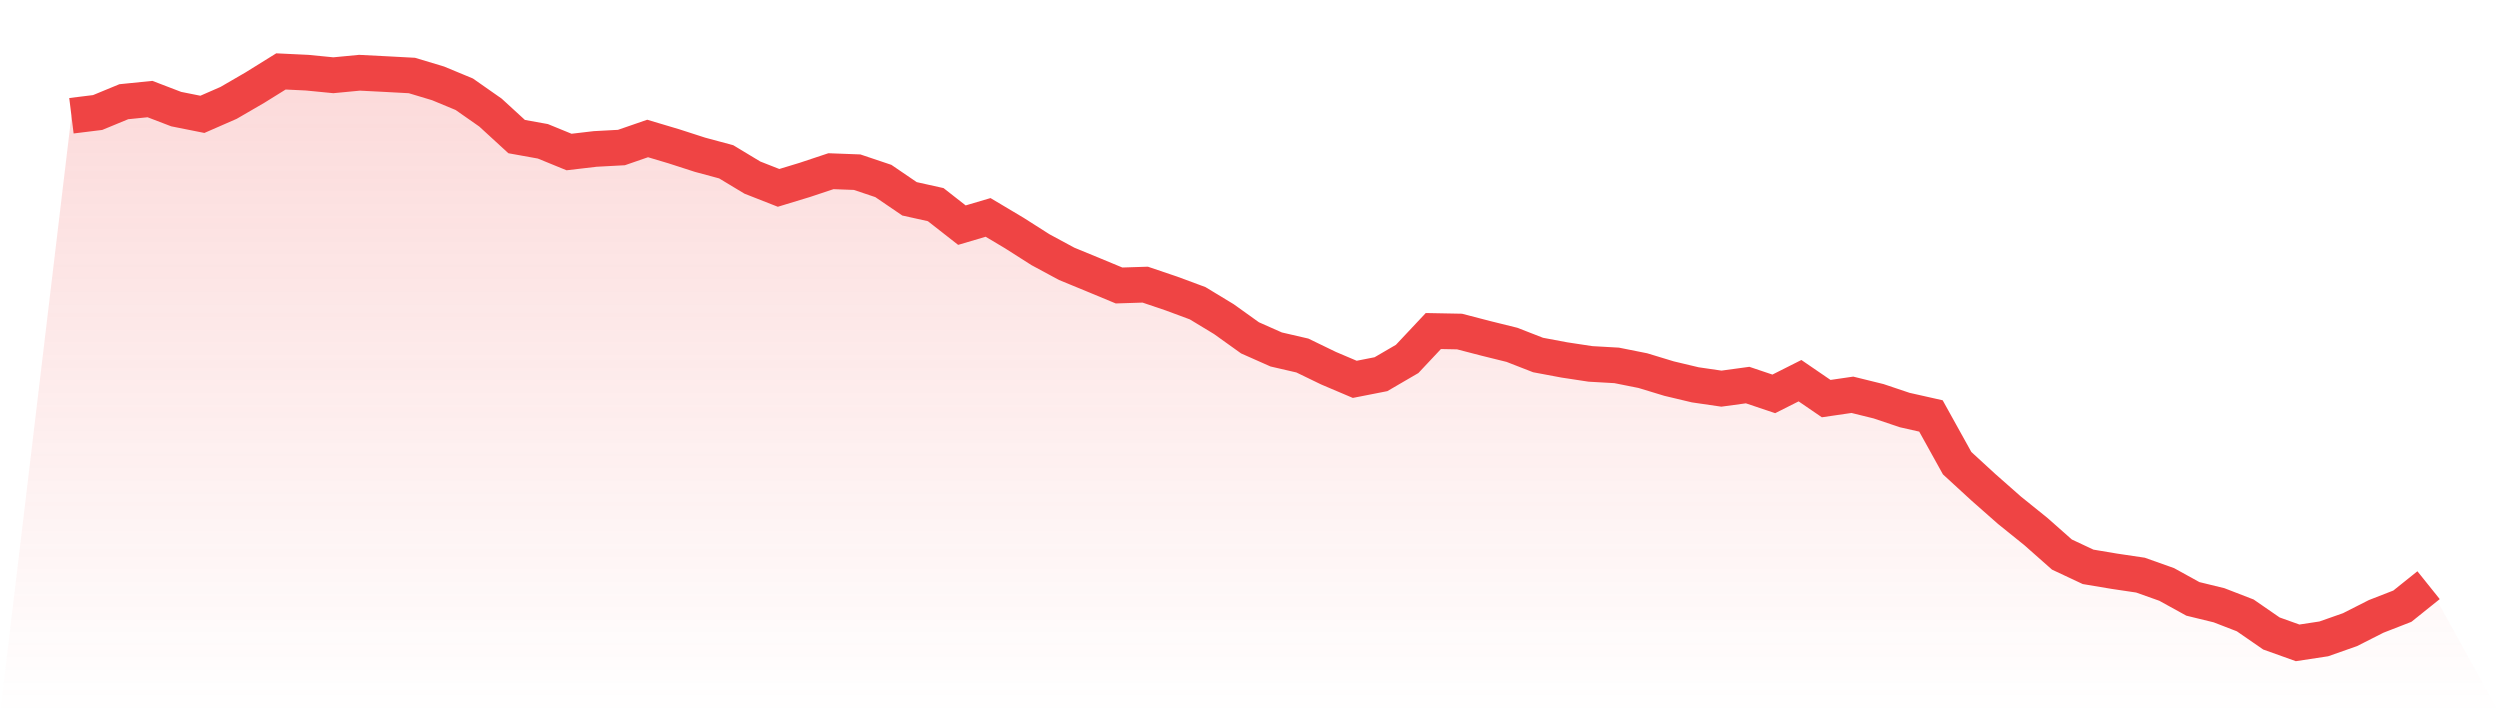 <svg viewBox="0 0 140 40" xmlns="http://www.w3.org/2000/svg">
<defs>
<linearGradient id="gradient" x1="0" x2="0" y1="0" y2="1">
<stop offset="0%" stop-color="#ef4444" stop-opacity="0.2"/>
<stop offset="100%" stop-color="#ef4444" stop-opacity="0"/>
</linearGradient>
</defs>
<path d="M4,6.482 L4,6.482 L5.467,6.301 L6.933,5.696 L8.4,5.548 L9.867,6.11 L11.333,6.403 L12.8,5.762 L14.267,4.911 L15.733,4 L17.2,4.07 L18.667,4.214 L20.133,4.074 L21.6,4.149 L23.067,4.228 L24.533,4.669 L26,5.278 L27.467,6.305 L28.933,7.649 L30.4,7.913 L31.867,8.513 L33.333,8.341 L34.8,8.262 L36.267,7.755 L37.733,8.192 L39.2,8.666 L40.667,9.061 L42.133,9.945 L43.6,10.521 L45.067,10.075 L46.533,9.587 L48,9.642 L49.467,10.135 L50.933,11.134 L52.4,11.46 L53.867,12.608 L55.333,12.175 L56.8,13.049 L58.267,13.983 L59.733,14.774 L61.2,15.378 L62.667,15.987 L64.133,15.94 L65.6,16.437 L67.067,16.981 L68.533,17.869 L70,18.919 L71.467,19.57 L72.933,19.909 L74.4,20.62 L75.867,21.243 L77.333,20.955 L78.8,20.1 L80.267,18.538 L81.733,18.566 L83.2,18.947 L84.667,19.31 L86.133,19.881 L87.6,20.156 L89.067,20.379 L90.533,20.462 L92,20.755 L93.467,21.201 L94.933,21.55 L96.4,21.764 L97.867,21.564 L99.333,22.057 L100.8,21.318 L102.267,22.322 L103.733,22.108 L105.2,22.47 L106.667,22.963 L108.133,23.293 L109.6,25.938 L111.067,27.285 L112.533,28.577 L114,29.758 L115.467,31.055 L116.933,31.743 L118.4,31.989 L119.867,32.207 L121.333,32.728 L122.8,33.537 L124.267,33.895 L125.733,34.462 L127.2,35.475 L128.667,36 L130.133,35.777 L131.6,35.261 L133.067,34.517 L134.533,33.946 L136,32.77 L140,40 L0,40 z" fill="url(#gradient)"/>
<path d="M4,6.482 L4,6.482 L5.467,6.301 L6.933,5.696 L8.4,5.548 L9.867,6.11 L11.333,6.403 L12.8,5.762 L14.267,4.911 L15.733,4 L17.2,4.07 L18.667,4.214 L20.133,4.074 L21.6,4.149 L23.067,4.228 L24.533,4.669 L26,5.278 L27.467,6.305 L28.933,7.649 L30.4,7.913 L31.867,8.513 L33.333,8.341 L34.8,8.262 L36.267,7.755 L37.733,8.192 L39.2,8.666 L40.667,9.061 L42.133,9.945 L43.6,10.521 L45.067,10.075 L46.533,9.587 L48,9.642 L49.467,10.135 L50.933,11.134 L52.4,11.46 L53.867,12.608 L55.333,12.175 L56.8,13.049 L58.267,13.983 L59.733,14.774 L61.2,15.378 L62.667,15.987 L64.133,15.94 L65.6,16.437 L67.067,16.981 L68.533,17.869 L70,18.919 L71.467,19.57 L72.933,19.909 L74.4,20.62 L75.867,21.243 L77.333,20.955 L78.8,20.1 L80.267,18.538 L81.733,18.566 L83.2,18.947 L84.667,19.31 L86.133,19.881 L87.6,20.156 L89.067,20.379 L90.533,20.462 L92,20.755 L93.467,21.201 L94.933,21.55 L96.4,21.764 L97.867,21.564 L99.333,22.057 L100.8,21.318 L102.267,22.322 L103.733,22.108 L105.2,22.47 L106.667,22.963 L108.133,23.293 L109.6,25.938 L111.067,27.285 L112.533,28.577 L114,29.758 L115.467,31.055 L116.933,31.743 L118.4,31.989 L119.867,32.207 L121.333,32.728 L122.8,33.537 L124.267,33.895 L125.733,34.462 L127.2,35.475 L128.667,36 L130.133,35.777 L131.6,35.261 L133.067,34.517 L134.533,33.946 L136,32.77" fill="none" stroke="#ef4444" stroke-width="2"/>
</svg>